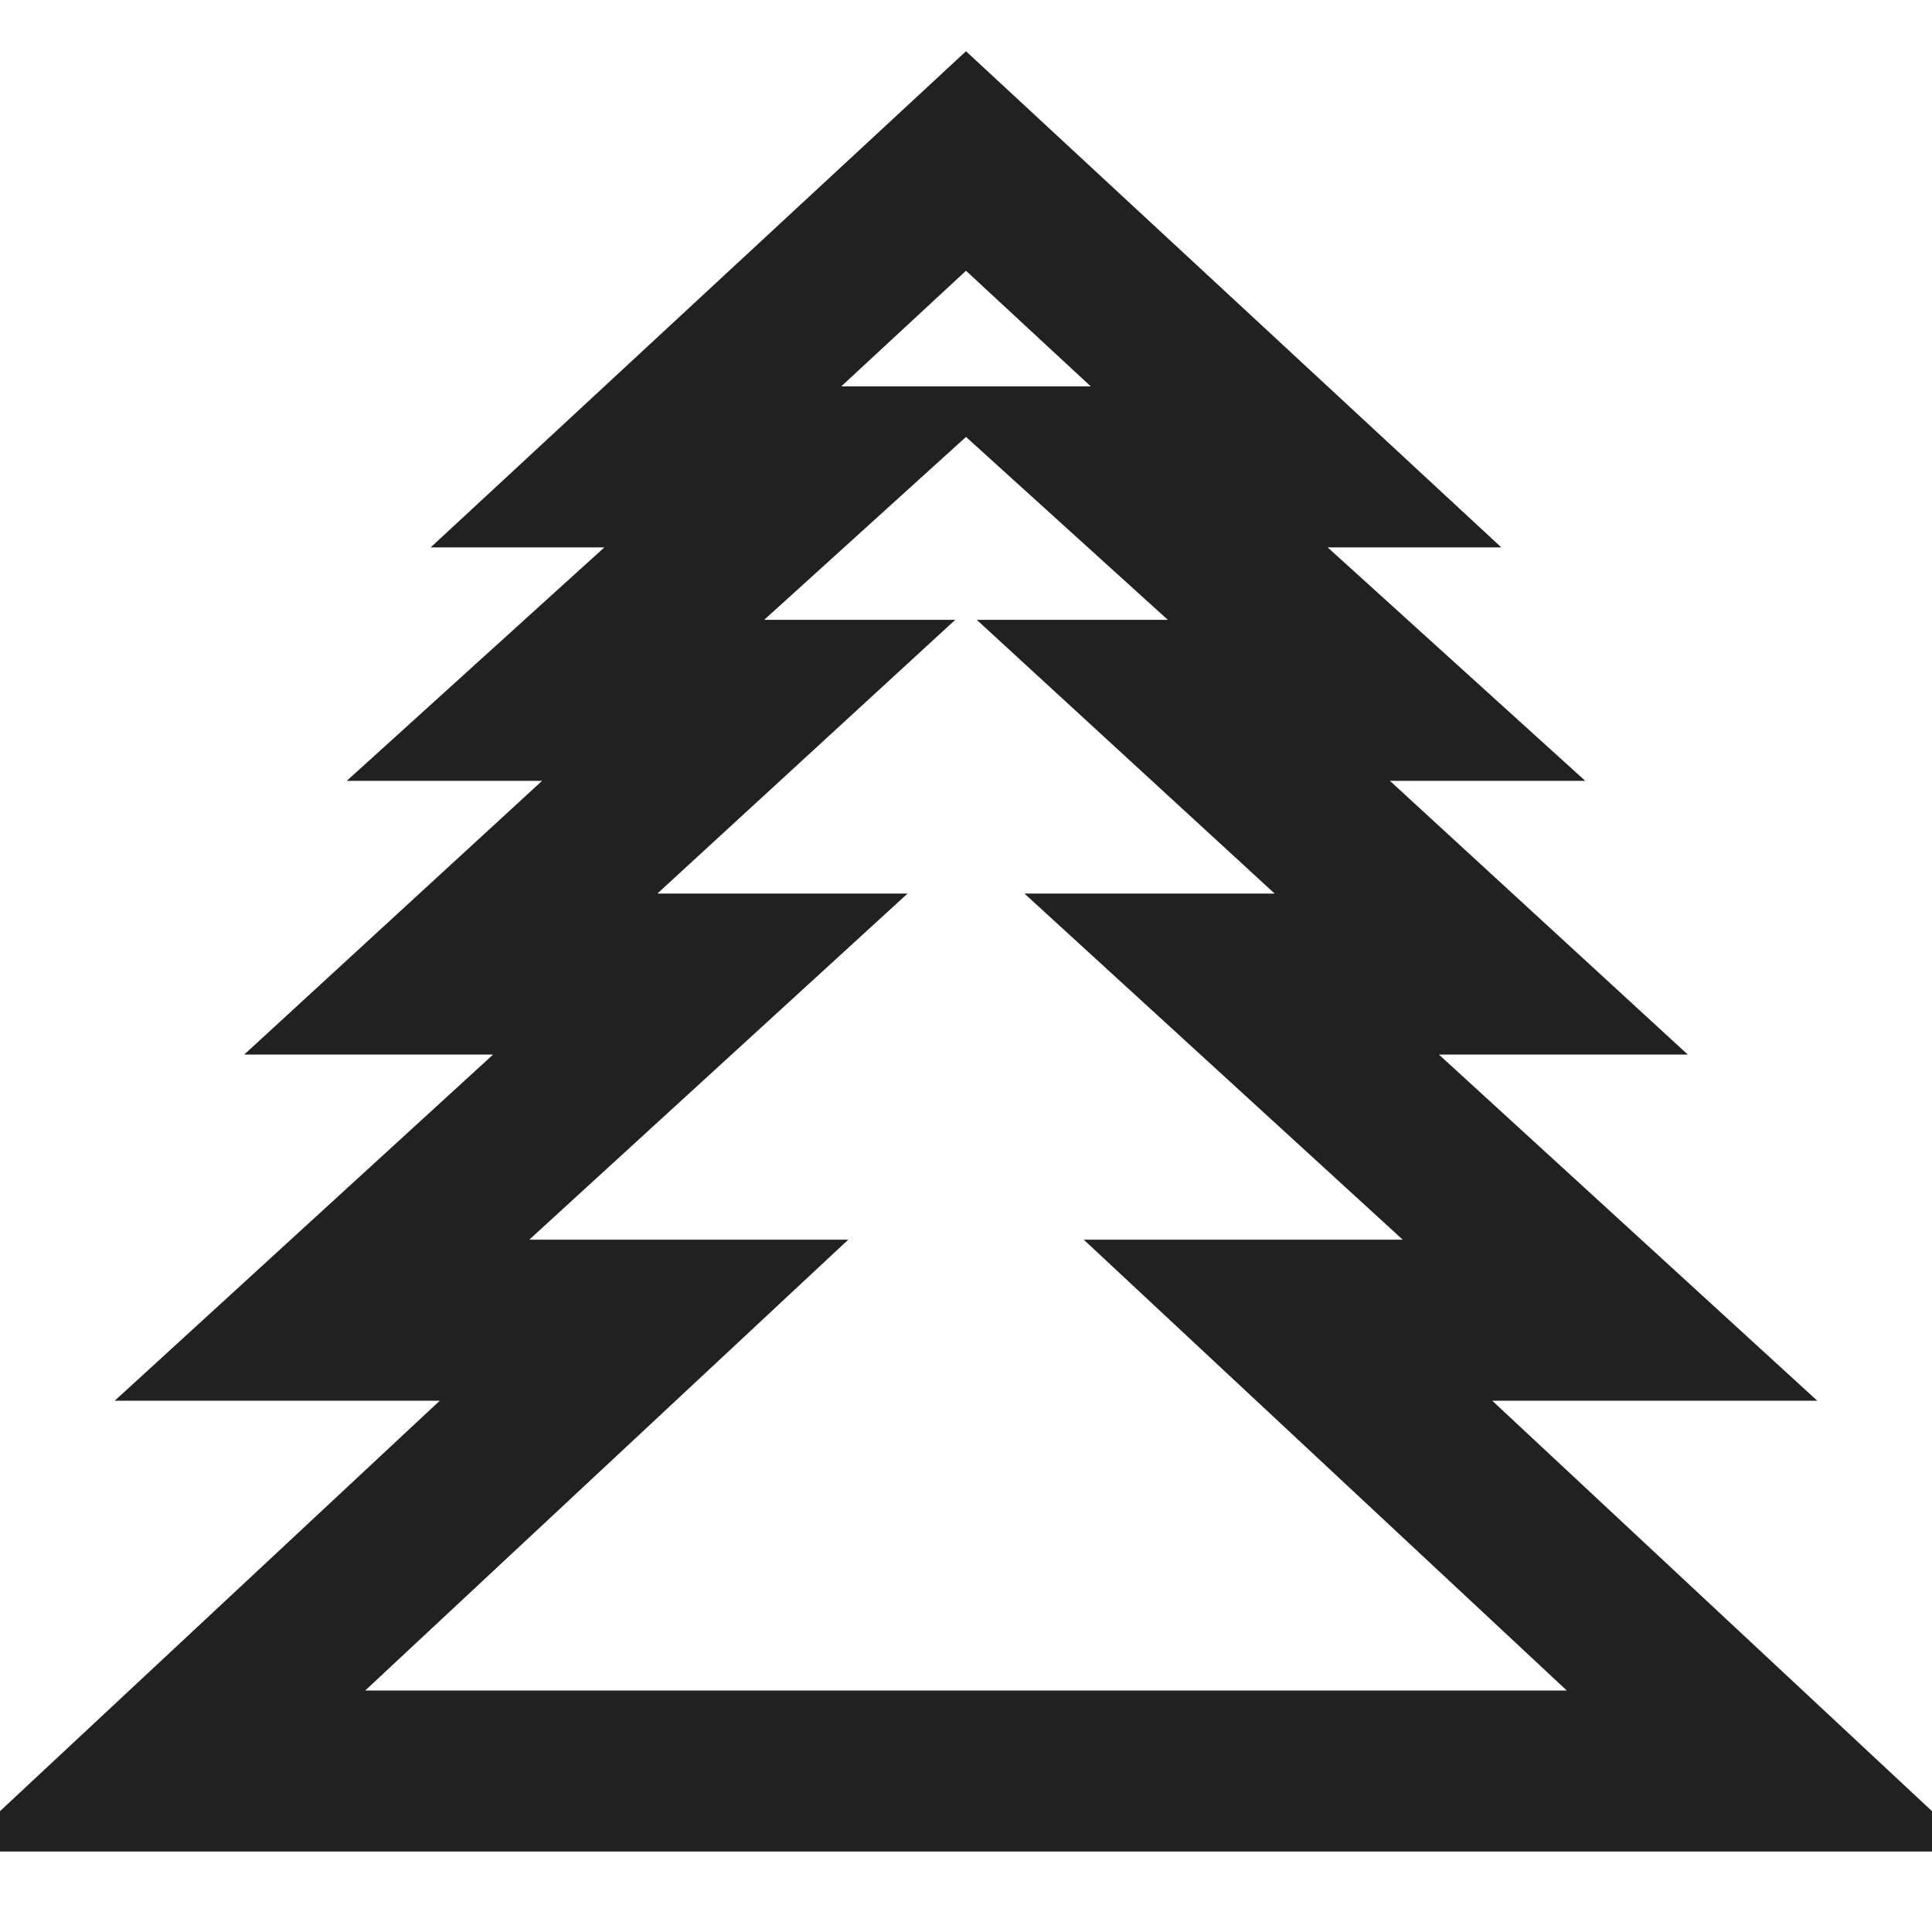 <?xml version="1.0" encoding="utf-8"?>
<!-- Generator: Adobe Illustrator 26.5.0, SVG Export Plug-In . SVG Version: 6.00 Build 0)  -->
<svg version="1.1" id="Calque_1" xmlns="http://www.w3.org/2000/svg" xmlns:xlink="http://www.w3.org/1999/xlink" x="0px" y="0px"
	 viewBox="0 0 24 24" style="enable-background:new 0 0 24 24;" xml:space="preserve">
<style type="text/css">
	.st0{fill:none;stroke:#212121;stroke-width:2;stroke-linecap:square;}
</style>
<polygon class="st0" points="22,22 16,16.4 20,16.4 15.3,12.1 18.4,12.1 14.7,8.7 17.1,8.7 13.9,5.8 16.1,5.8 12,2 7.9,5.8 
	10.1,5.8 6.9,8.7 9.3,8.7 5.6,12.1 8.7,12.1 4,16.4 8,16.4 2,22 "/>
</svg>
